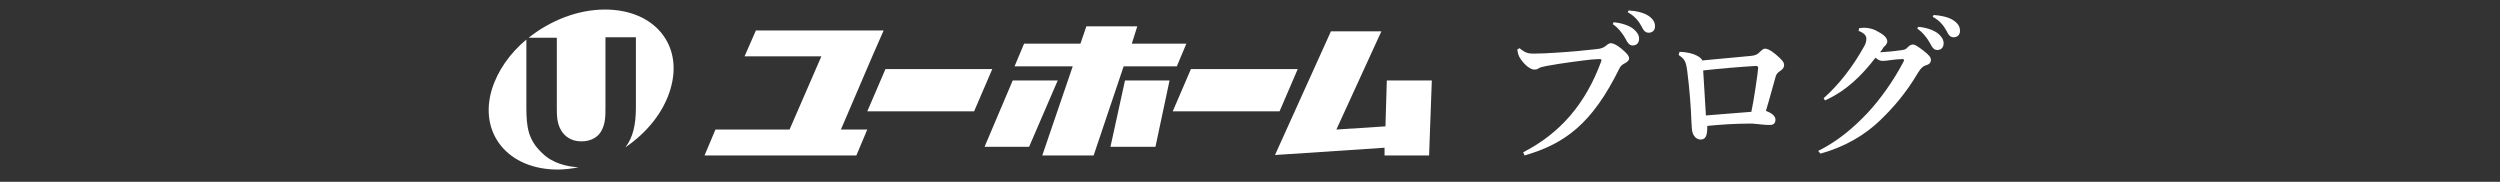 <?xml version="1.0" encoding="utf-8"?>
<!-- Generator: Adobe Illustrator 21.0.2, SVG Export Plug-In . SVG Version: 6.00 Build 0)  -->
<svg version="1.1" id="レイヤー_1" xmlns="http://www.w3.org/2000/svg" xmlns:xlink="http://www.w3.org/1999/xlink" x="0px"
	 y="0px" width="550px" height="40px" viewBox="0 0 550 40" style="enable-background:new 0 0 550 40;" xml:space="preserve">
<rect x="0" y="0" width="550" height="40" fill="#333333" stroke="none"/>
<style type="text/css">
	.st0{fill:none;}
	.st1{fill:#FFFFFF;}
</style>
<rect class="st0" width="550" height="40"/>
<g>
	<g>
		<g>
			<g>
				<g>
					<path class="st1" d="M335.1,33.5c8-4.1,13.7-10.5,17.2-20.1c0-0.1,0-0.2,0-0.2c0-0.1-0.1-0.2-0.3-0.2c-0.2,0-0.7,0-1.9,0.1
						c-2.7,0.3-6.5,0.8-9.8,1.4c-1,0.2-1.5,0.3-1.9,0.6c-0.3,0.2-0.6,0.2-0.9,0.2c-0.6,0-1.6-0.6-2.5-1.7c-0.8-1-1-1.4-1.2-2.7
						l0.5-0.3c1.2,1,1.9,1.2,3,1.2c1.4,0,3.6-0.1,4.9-0.2c3.3-0.2,6.6-0.5,9.1-0.8c0.8-0.1,1.4-0.2,2.1-0.8c0.3-0.3,0.7-0.5,1-0.5
						c0.4,0,1.2,0.3,2.3,1.2c1.3,1.1,1.7,1.6,1.7,2.2c0,0.3-0.3,0.7-0.9,1c-0.6,0.3-1,0.6-1.3,1.3c-5.9,11.9-11.8,16.4-20.8,19
						L335.1,33.5z M355,4.9c1.4,0.1,3.3,0.6,4.4,1.5c0.7,0.6,1.2,1.3,1.2,2.1c0,1-0.6,1.5-1.4,1.5c-0.7,0-1.1-0.5-1.6-1.5
						c-0.6-1.1-1.6-2.4-2.8-3.2L355,4.9z M358.3,2.3c1.5,0.1,3.2,0.4,4.4,1.2c1,0.7,1.4,1.4,1.4,2.3c0,0.9-0.6,1.4-1.4,1.4
						c-0.5,0-1-0.2-1.5-1.3c-0.7-1.3-1.6-2.4-3.1-3.2L358.3,2.3z"/>
					<path class="st1" d="M369.5,11.4c3.4,0.1,4.9,1.4,5,1.9c3.2-0.3,7.6-0.7,10.7-1c1-0.1,1.4-0.3,2-0.9c0.5-0.5,0.8-0.7,1.1-0.7
						c0.4,0,1.1,0.2,2.4,1.3c1.4,1.2,1.8,1.7,1.8,2.3c0,0.5-0.2,0.8-0.7,1.2c-0.8,0.5-1,0.8-1.2,1.5c-0.5,1.7-1.3,4.8-2.1,7.4
						c1.4,0.5,2.1,1.2,2.1,1.9c0,0.9-0.5,1.2-1.3,1.2c-1.1,0-2.3-0.2-3.7-0.3c-0.4,0-0.8,0-1.2,0c-2.5,0-5.9,0.2-8.8,0.5v0.3
						c0,2.1-0.5,2.7-1.5,2.7c-0.7,0-1.8-0.6-1.9-2.5c0-0.6-0.1-1-0.1-1.7c-0.1-2.9-0.4-6.9-0.9-10.8c-0.3-2.3-0.6-2.7-1.9-3.6
						L369.5,11.4z M386.8,14.9c0-0.2-0.2-0.4-0.4-0.4c-3.4,0.2-8.3,0.6-11.7,1c0.2,3.4,0.4,6.7,0.6,9.9c3.4-0.3,6.5-0.5,10-0.8
						C385.8,22.4,386.8,15.6,386.8,14.9z"/>
					<path class="st1" d="M400,33.2c4.2-2.1,7.6-4.9,10.9-8.4c2.7-2.9,5.6-6.9,7.8-11.1c0.1-0.2,0.2-0.4,0.2-0.5
						c0-0.1-0.1-0.2-0.4-0.2c-1.6,0-3.3,0.4-4.3,0.4c-0.7,0-1.1-0.3-1.6-0.7c-3,3.9-6.3,7.2-11.1,9.4l-0.3-0.5
						c3.3-2.9,6.4-6.9,8.8-11.2c0.5-0.8,0.6-1.4,0.6-1.9c0-0.6-0.4-1.2-1.7-1.7l0.1-0.6c0.4,0,0.7-0.1,1-0.1c1.2,0,2.3,0.3,3.4,1
						c1.3,0.7,1.8,1.4,1.8,2c0,0.4-0.2,0.6-0.4,0.9c-0.2,0.2-0.5,0.4-0.6,0.7c-0.2,0.3-0.3,0.5-0.6,0.8c1.6-0.1,2.9-0.2,4.2-0.4
						c1.1-0.1,1.5-0.2,2-0.8c0.4-0.4,0.7-0.5,1.1-0.5c0.4,0,1,0.4,2.2,1.3c1.3,1,1.7,1.5,1.7,2.1c0,0.6-0.4,1-1.2,1.2
						c-0.5,0.2-0.9,0.4-1.7,1.7c-2.6,4.4-5.4,7.6-8.2,10.3c-3.4,3.3-7.8,5.9-13.2,7.4L400,33.2z M422,5.9c1.4,0.1,3.3,0.6,4.4,1.5
						c0.7,0.6,1.2,1.3,1.2,2.1c0,1-0.6,1.5-1.4,1.5c-0.7,0-1.1-0.5-1.6-1.5c-0.6-1.1-1.6-2.4-2.8-3.2L422,5.9z M425.4,3.3
						c1.5,0.1,3.2,0.4,4.4,1.2c1,0.7,1.4,1.4,1.4,2.3c0,0.9-0.6,1.4-1.4,1.4c-0.5,0-1-0.2-1.5-1.3c-0.7-1.3-1.6-2.4-3.1-3.2
						L425.4,3.3z"/>
				</g>
			</g>
			<g>
				<path class="st1" d="M119.3,33.7c-3.1-2.9-3.5-5.7-3.5-10.1V8.7c-3.6,3-6.3,6.8-7.6,11c-2.9,9.7,3.6,17.6,14.5,17.6
					c1.5,0,3.1-0.2,4.6-0.5C125,36.7,121.6,36,119.3,33.7z"/>
				<path class="st1" d="M133.1,2.1c-6,0-12,2.4-16.8,6.2h6.2v15.4c0,1.6,0,3.3,0.9,4.9c0.8,1.4,2.3,2.5,4.5,2.5
					c2.2,0,3.7-1,4.4-2.3c0.9-1.6,0.9-3.3,0.9-5.1V8.2h6.7v15.4c0,4-0.7,6.7-2.3,8.8c4.7-3.2,8.4-7.7,9.9-12.8
					C150.4,9.9,144,2.1,133.1,2.1z"/>
			</g>
		</g>
		<g>
			<g>
				<polygon class="st1" points="258.9,14.6 261,9.6 249,9.6 250.2,5.8 239,5.8 237.7,9.6 225.3,9.6 223.2,14.6 236,14.6 
					229.3,34.2 240.6,34.2 247.2,14.6 				"/>
				<polygon class="st1" points="194.8,15.2 190.8,24.5 214.3,24.5 218.3,15.2 				"/>
				<polygon class="st1" points="285.5,15.2 262,15.2 258,24.5 281.5,24.5 				"/>
				<polygon class="st1" points="191.9,12.4 194.4,6.7 166.3,6.7 163.8,12.4 180.7,12.4 173.7,28.5 157.4,28.5 155,34.2 188.4,34.2 
					190.8,28.5 185,28.5 				"/>
				<polygon class="st1" points="222.8,17.7 216.6,32.3 226.4,32.3 232.7,17.7 				"/>
				<polygon class="st1" points="244.3,32.3 254.2,32.3 257.3,17.7 247.5,17.7 				"/>
				<polygon class="st1" points="305.1,17.7 304.8,27.8 294,28.5 303.9,6.9 292.8,6.9 280.5,34.1 304.6,32.5 304.6,34.2 314.4,34.2 
					315,17.7 				"/>
			</g>
		</g>
	</g>
</g>
</svg>
